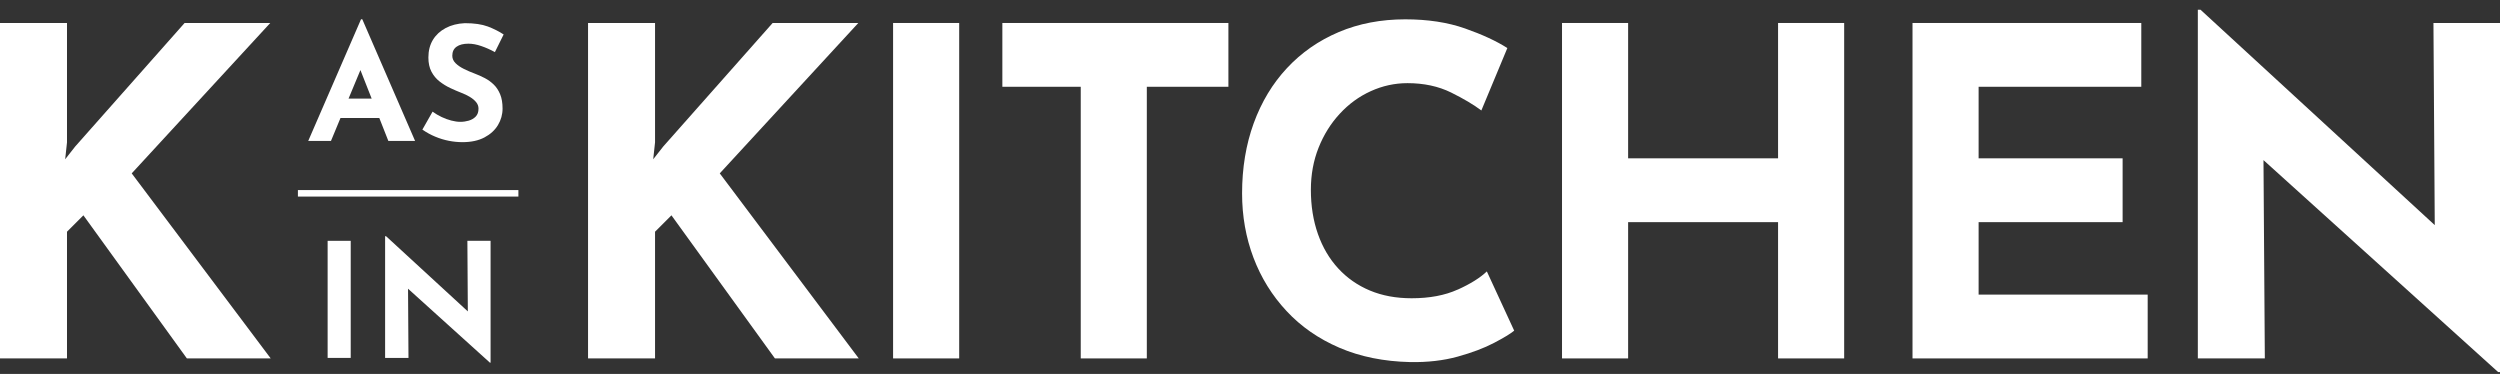<svg xmlns="http://www.w3.org/2000/svg" fill="none" viewBox="0 0 234 35" height="35" width="234">
<rect x="0" y="0" width="234" height="35" fill="#333333" stroke="none"/>
<path fill="white" d="M25.297 2.151H17.279L7.04 13.711L6.1 14.907L6.271 13.327V2.151H0V33.548H6.271V21.688L7.806 20.154L17.492 33.548H25.339L12.329 16.228L25.297 2.151Z"></path>
<path fill="white" d="M80.338 2.151H72.32L62.081 13.711L61.141 14.907L61.312 13.327V2.151H55.041V33.548H61.312V21.688L62.847 20.154L72.533 33.548H80.38L67.37 16.228L80.338 2.151Z"></path>
<path fill="white" d="M89.78 2.151H83.593V33.548H89.78V2.151Z"></path>
<path fill="white" d="M93.821 8.122H101.158V33.548H107.342V8.122H114.979V2.151H93.821V8.122Z"></path>
<path fill="white" d="M136.435 27.106C135.24 27.648 133.803 27.917 132.125 27.917C130.675 27.917 129.374 27.676 128.221 27.193C127.071 26.711 126.082 26.019 125.257 25.124C124.432 24.229 123.799 23.156 123.359 21.905C122.918 20.653 122.698 19.276 122.698 17.766C122.698 16.343 122.939 15.029 123.421 13.819C123.904 12.61 124.564 11.551 125.407 10.642C126.246 9.733 127.214 9.027 128.308 8.531C129.402 8.034 130.549 7.783 131.741 7.783C133.275 7.783 134.635 8.076 135.817 8.656C136.995 9.24 137.942 9.803 138.655 10.341L141.088 4.497C140.064 3.843 138.742 3.231 137.121 2.662C135.499 2.092 133.635 1.809 131.531 1.809C129.256 1.809 127.179 2.207 125.302 3.004C123.425 3.801 121.81 4.923 120.461 6.374C119.108 7.824 118.073 9.544 117.346 11.537C116.623 13.529 116.259 15.717 116.259 18.105C116.259 20.237 116.616 22.244 117.325 24.121C118.035 25.998 119.066 27.662 120.419 29.112C121.768 30.563 123.418 31.71 125.368 32.549C127.315 33.388 129.528 33.835 132.003 33.891C133.625 33.919 135.104 33.748 136.439 33.38C137.774 33.01 138.907 32.584 139.83 32.101C140.752 31.619 141.385 31.234 141.728 30.951L139.169 25.404C138.543 26.001 137.634 26.571 136.439 27.11L136.435 27.106Z"></path>
<path fill="white" d="M166.427 14.819H152.392V2.151H146.205V33.548H152.392V20.793H166.427V33.548H172.614V2.151H166.427V14.819Z"></path>
<path fill="white" d="M185.198 20.793H198.677V14.819H185.198V8.122H200.425V2.151H179.011V33.548H201.023V27.575H185.198V20.793Z"></path>
<path fill="white" d="M227.771 2.151L227.893 21.07L205.972 0.914H205.717V33.549H211.988L211.862 14.987L233.829 34.828H234V2.151H227.771Z"></path>
<path fill="white" d="M32.827 22.541H30.666V33.5H32.827V22.541Z"></path>
<path fill="white" d="M43.789 29.148L36.137 22.111H36.046V33.503H38.234L38.192 27.023L45.858 33.947H45.918V22.541H43.747L43.789 29.148Z"></path>
<path fill="white" d="M31.869 11.047H35.504L36.35 13.194H38.853L33.91 1.802H33.792L28.849 13.194H30.978L31.869 11.047ZM32.624 9.23L33.736 6.559L34.788 9.23H32.624Z"></path>
<path fill="white" d="M43.88 11.292C43.617 11.366 43.355 11.404 43.097 11.404C42.838 11.404 42.555 11.366 42.247 11.285C41.94 11.205 41.636 11.097 41.331 10.95C41.027 10.806 40.748 10.639 40.489 10.45L39.535 12.131C39.923 12.4 40.325 12.621 40.741 12.792C41.157 12.967 41.583 13.096 42.013 13.18C42.443 13.264 42.869 13.306 43.285 13.306C44.1 13.306 44.785 13.159 45.341 12.865C45.897 12.572 46.32 12.187 46.606 11.712C46.893 11.236 47.04 10.719 47.04 10.163C47.04 9.635 46.966 9.195 46.816 8.831C46.666 8.468 46.47 8.164 46.222 7.923C45.974 7.681 45.694 7.475 45.379 7.311C45.065 7.147 44.75 7.007 44.435 6.888C44.086 6.759 43.754 6.615 43.429 6.455C43.107 6.297 42.842 6.115 42.639 5.913C42.436 5.71 42.335 5.479 42.335 5.221C42.335 4.843 42.467 4.56 42.737 4.371C43.006 4.182 43.373 4.088 43.838 4.088C44.215 4.088 44.621 4.161 45.051 4.312C45.484 4.459 45.907 4.651 46.323 4.878L47.141 3.225C46.704 2.938 46.211 2.69 45.659 2.48C45.107 2.274 44.39 2.169 43.506 2.169C42.831 2.2 42.233 2.351 41.719 2.623C41.202 2.896 40.804 3.267 40.52 3.731C40.237 4.2 40.097 4.749 40.097 5.385C40.097 5.913 40.195 6.353 40.388 6.717C40.58 7.08 40.835 7.384 41.146 7.626C41.457 7.867 41.793 8.076 42.153 8.244C42.509 8.412 42.859 8.562 43.194 8.692C43.481 8.8 43.747 8.929 43.992 9.08C44.236 9.226 44.428 9.391 44.572 9.569C44.715 9.747 44.788 9.947 44.788 10.167C44.788 10.485 44.701 10.733 44.526 10.911C44.352 11.09 44.135 11.216 43.873 11.292H43.88Z"></path>
<path fill="white" d="M48.522 17.791H27.884V18.399H48.522V17.791Z"></path>
</svg>
